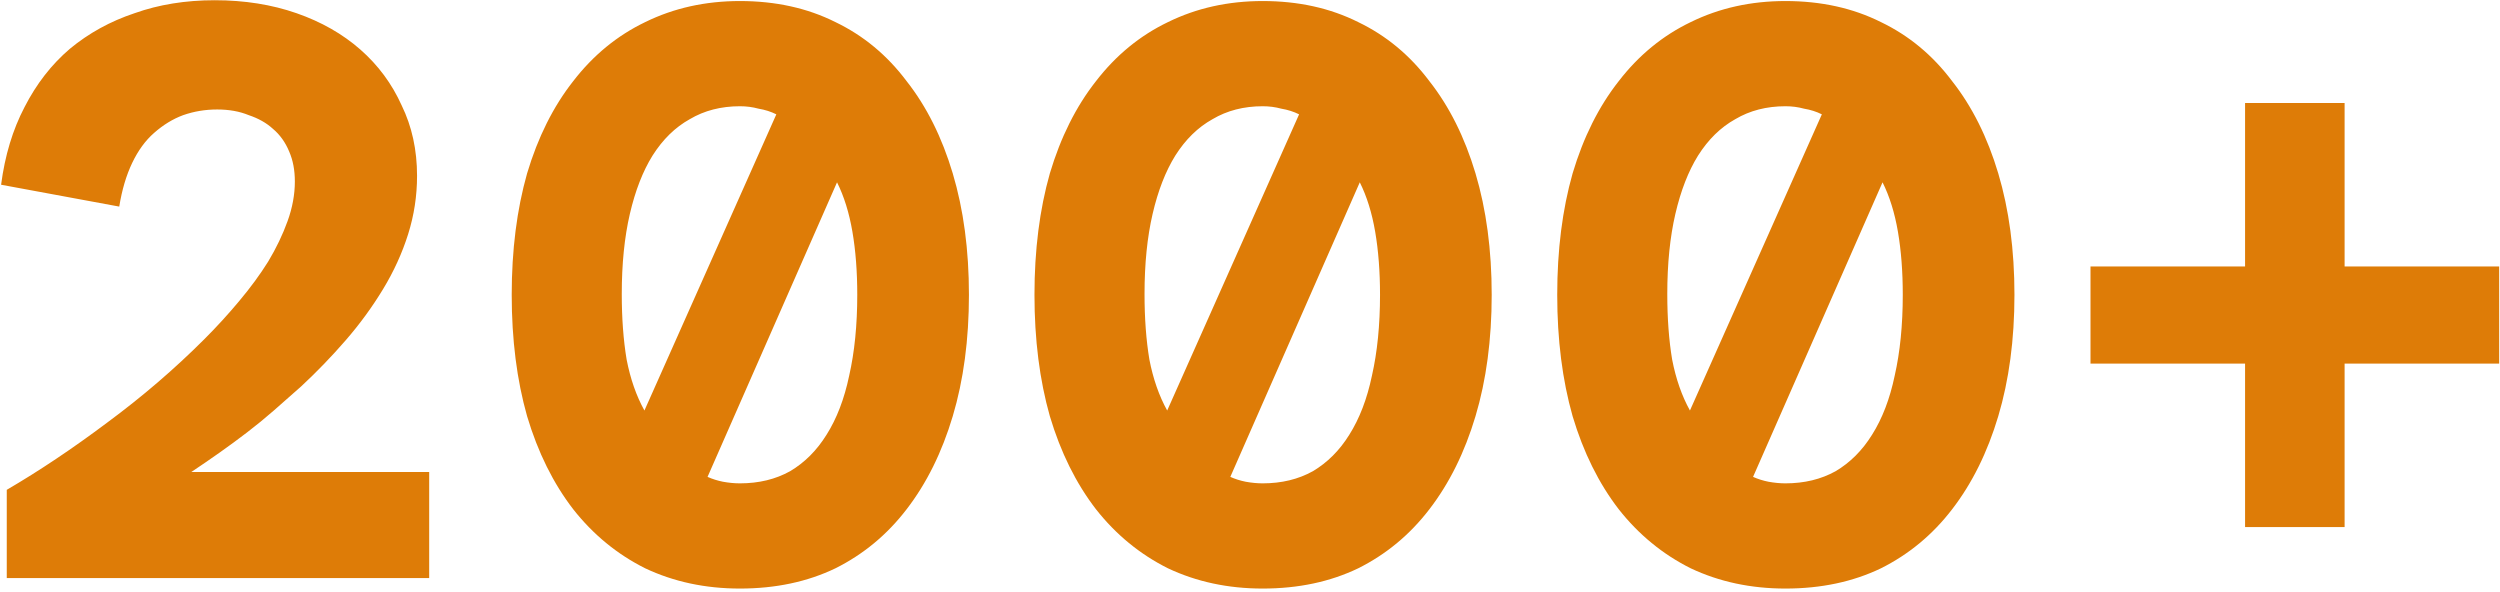 <svg xmlns="http://www.w3.org/2000/svg" width="346" height="82" viewBox="0 0 346 82" fill="none"><path d="M0.936 80V67.792C5.416 65.179 10.045 62.08 14.824 58.496C19.677 54.912 24.157 51.067 28.264 46.96C29.981 45.243 31.587 43.488 33.08 41.696C34.648 39.829 35.992 38 37.112 36.208C38.232 34.341 39.128 32.475 39.8 30.608C40.472 28.741 40.808 26.912 40.808 25.12C40.808 23.552 40.547 22.171 40.024 20.976C39.501 19.707 38.755 18.661 37.784 17.84C36.888 17.019 35.768 16.384 34.424 15.936C33.155 15.413 31.699 15.152 30.056 15.152C28.413 15.152 26.845 15.413 25.352 15.936C23.933 16.459 22.589 17.28 21.32 18.4C20.125 19.445 19.117 20.827 18.296 22.544C17.475 24.261 16.877 26.277 16.504 28.592L0.152 25.568C0.675 21.536 1.757 17.952 3.4 14.816C5.043 11.605 7.133 8.917 9.672 6.752C12.285 4.587 15.272 2.944 18.632 1.824C21.992 0.629 25.688 0.032 29.72 0.032C33.827 0.032 37.597 0.629 41.032 1.824C44.467 3.019 47.416 4.699 49.88 6.864C52.344 9.029 54.248 11.605 55.592 14.592C57.011 17.504 57.72 20.752 57.72 24.336C57.72 27.099 57.309 29.787 56.488 32.4C55.667 35.013 54.509 37.552 53.016 40.016C51.523 42.48 49.805 44.832 47.864 47.072C45.923 49.312 43.869 51.44 41.704 53.456C40.435 54.576 39.165 55.696 37.896 56.816C36.701 57.861 35.469 58.869 34.2 59.84C32.931 60.811 31.661 61.744 30.392 62.64C29.123 63.536 27.816 64.432 26.472 65.328H59.4V80H0.936ZM102.405 0.144C107.333 0.144 111.739 1.115 115.621 3.056C119.504 4.923 122.789 7.648 125.477 11.232C128.24 14.741 130.368 18.997 131.861 24C133.355 29.003 134.101 34.603 134.101 40.8C134.101 46.997 133.355 52.597 131.861 57.6C130.368 62.603 128.24 66.896 125.477 70.48C122.789 73.989 119.504 76.715 115.621 78.656C111.739 80.523 107.333 81.456 102.405 81.456C97.627 81.456 93.259 80.523 89.301 78.656C85.419 76.715 82.096 73.989 79.333 70.48C76.571 66.896 74.443 62.603 72.949 57.6C71.531 52.597 70.821 46.997 70.821 40.8C70.821 34.603 71.531 29.003 72.949 24C74.443 18.997 76.571 14.741 79.333 11.232C82.096 7.648 85.419 4.923 89.301 3.056C93.259 1.115 97.627 0.144 102.405 0.144ZM89.189 56.816L107.445 15.824C106.699 15.451 105.877 15.189 104.981 15.04C104.16 14.816 103.301 14.704 102.405 14.704C99.792 14.704 97.477 15.301 95.461 16.496C93.445 17.616 91.728 19.296 90.309 21.536C88.965 23.701 87.92 26.389 87.173 29.6C86.427 32.811 86.053 36.507 86.053 40.688C86.053 44.048 86.277 47.072 86.725 49.76C87.248 52.448 88.069 54.8 89.189 56.816ZM115.845 25.232L97.925 66C98.597 66.299 99.307 66.523 100.053 66.672C100.875 66.821 101.659 66.896 102.405 66.896C105.019 66.896 107.333 66.336 109.349 65.216C111.365 64.021 113.045 62.341 114.389 60.176C115.808 57.936 116.853 55.211 117.525 52C118.272 48.715 118.645 44.981 118.645 40.8C118.645 37.589 118.421 34.677 117.973 32.064C117.525 29.451 116.816 27.173 115.845 25.232ZM174.755 0.144C179.683 0.144 184.088 1.115 187.971 3.056C191.853 4.923 195.139 7.648 197.827 11.232C200.589 14.741 202.717 18.997 204.211 24C205.704 29.003 206.451 34.603 206.451 40.8C206.451 46.997 205.704 52.597 204.211 57.6C202.717 62.603 200.589 66.896 197.827 70.48C195.139 73.989 191.853 76.715 187.971 78.656C184.088 80.523 179.683 81.456 174.755 81.456C169.976 81.456 165.608 80.523 161.651 78.656C157.768 76.715 154.445 73.989 151.683 70.48C148.92 66.896 146.792 62.603 145.299 57.6C143.88 52.597 143.171 46.997 143.171 40.8C143.171 34.603 143.88 29.003 145.299 24C146.792 18.997 148.92 14.741 151.683 11.232C154.445 7.648 157.768 4.923 161.651 3.056C165.608 1.115 169.976 0.144 174.755 0.144ZM161.539 56.816L179.795 15.824C179.048 15.451 178.227 15.189 177.331 15.04C176.509 14.816 175.651 14.704 174.755 14.704C172.141 14.704 169.827 15.301 167.811 16.496C165.795 17.616 164.077 19.296 162.659 21.536C161.315 23.701 160.269 26.389 159.523 29.6C158.776 32.811 158.403 36.507 158.403 40.688C158.403 44.048 158.627 47.072 159.075 49.76C159.597 52.448 160.419 54.8 161.539 56.816ZM188.195 25.232L170.275 66C170.947 66.299 171.656 66.523 172.403 66.672C173.224 66.821 174.008 66.896 174.755 66.896C177.368 66.896 179.683 66.336 181.699 65.216C183.715 64.021 185.395 62.341 186.739 60.176C188.157 57.936 189.203 55.211 189.875 52C190.621 48.715 190.995 44.981 190.995 40.8C190.995 37.589 190.771 34.677 190.323 32.064C189.875 29.451 189.165 27.173 188.195 25.232ZM247.104 0.144C252.032 0.144 256.437 1.115 260.32 3.056C264.203 4.923 267.488 7.648 270.176 11.232C272.939 14.741 275.067 18.997 276.56 24C278.053 29.003 278.8 34.603 278.8 40.8C278.8 46.997 278.053 52.597 276.56 57.6C275.067 62.603 272.939 66.896 270.176 70.48C267.488 73.989 264.203 76.715 260.32 78.656C256.437 80.523 252.032 81.456 247.104 81.456C242.325 81.456 237.957 80.523 234 78.656C230.117 76.715 226.795 73.989 224.032 70.48C221.269 66.896 219.141 62.603 217.648 57.6C216.229 52.597 215.52 46.997 215.52 40.8C215.52 34.603 216.229 29.003 217.648 24C219.141 18.997 221.269 14.741 224.032 11.232C226.795 7.648 230.117 4.923 234 3.056C237.957 1.115 242.325 0.144 247.104 0.144ZM233.888 56.816L252.144 15.824C251.397 15.451 250.576 15.189 249.68 15.04C248.859 14.816 248 14.704 247.104 14.704C244.491 14.704 242.176 15.301 240.16 16.496C238.144 17.616 236.427 19.296 235.008 21.536C233.664 23.701 232.619 26.389 231.872 29.6C231.125 32.811 230.752 36.507 230.752 40.688C230.752 44.048 230.976 47.072 231.424 49.76C231.947 52.448 232.768 54.8 233.888 56.816ZM260.544 25.232L242.624 66C243.296 66.299 244.005 66.523 244.752 66.672C245.573 66.821 246.357 66.896 247.104 66.896C249.717 66.896 252.032 66.336 254.048 65.216C256.064 64.021 257.744 62.341 259.088 60.176C260.507 57.936 261.552 55.211 262.224 52C262.971 48.715 263.344 44.981 263.344 40.8C263.344 37.589 263.12 34.677 262.672 32.064C262.224 29.451 261.515 27.173 260.544 25.232ZM310.717 72.944V50.32H289.325V36.88H310.717V14.256H324.493V36.88H345.885V50.32H324.493V72.944H310.717Z" fill="#DE7C07"></path></svg>